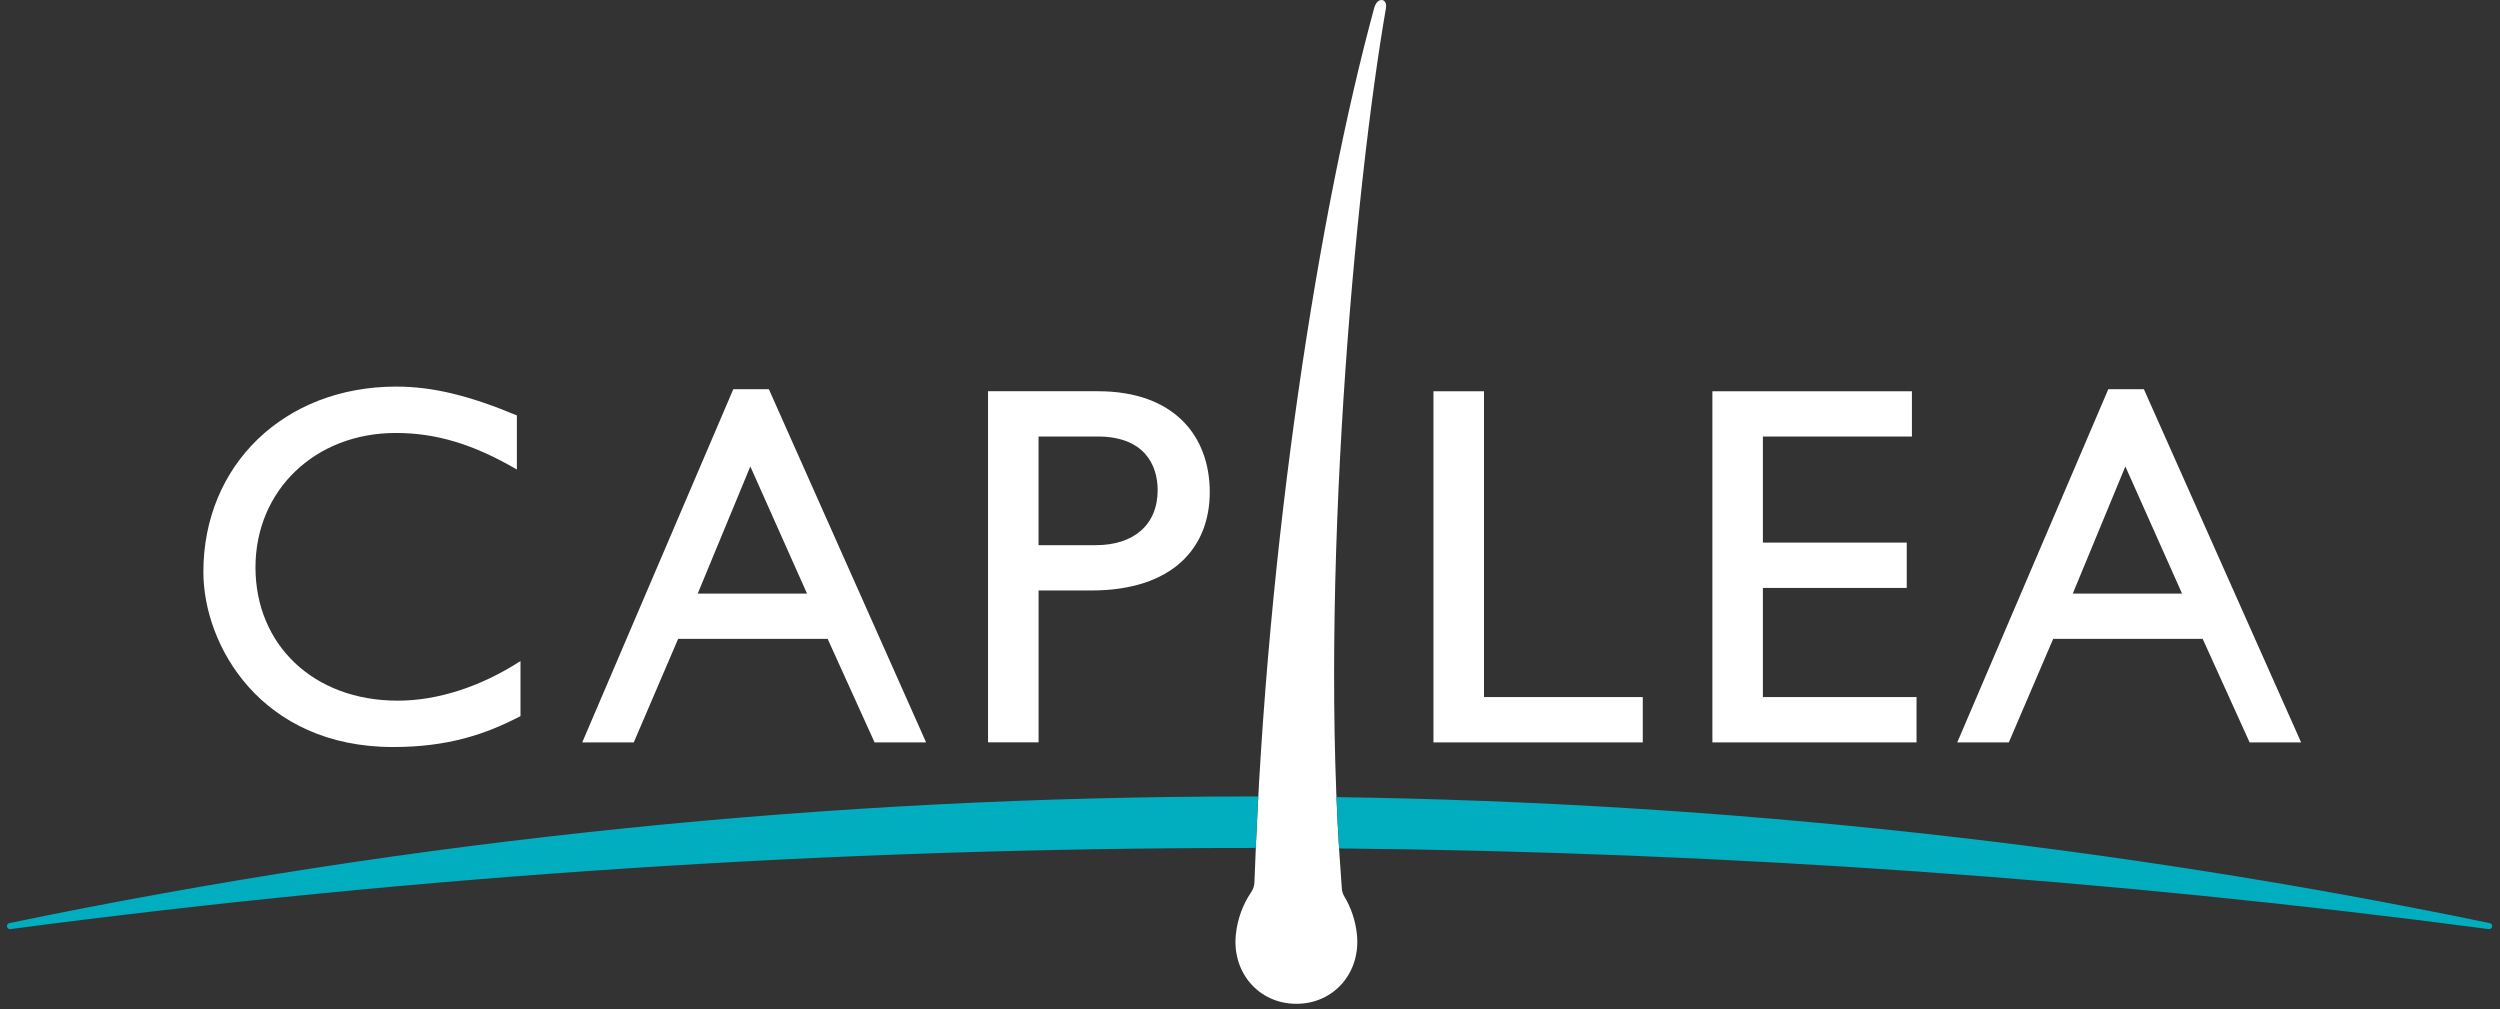 <svg xmlns="http://www.w3.org/2000/svg" width="270" height="109" viewBox="0 0 270 109" fill="none"><rect x="0" y="0" width="270" height="109" fill="#333333" stroke="none"/><path d="M55.824 50.708C51.146 47.984 47.139 46.76 42.737 46.76C34.052 46.76 27.592 52.932 27.592 61.272C27.592 69.612 33.826 75.672 42.96 75.672C47.247 75.672 51.926 74.172 56.213 71.391V77.341C52.483 79.286 48.419 80.678 42.458 80.678C28.203 80.678 21.965 69.723 21.965 61.771C21.965 50.206 30.707 41.752 42.792 41.752C46.69 41.752 50.643 42.699 55.821 44.866V50.705L55.824 50.708Z" fill="white"></path><path d="M100.023 80.178H94.453L89.386 69H73.238L68.448 80.178H62.882L79.196 42.033H83.037L100.019 80.178H100.023ZM75.354 64.109H87.159L81.035 50.376L75.354 64.109Z" fill="white"></path><path d="M118.569 42.253C126.866 42.253 130.654 47.147 130.654 53.151C130.654 59.154 126.644 63.772 117.847 63.772H112.166V80.175H106.708V42.253H118.569ZM112.166 58.878H118.347C122.411 58.878 125.027 56.71 125.027 52.928C125.027 50.147 123.522 47.144 118.566 47.144H112.163V58.878H112.166Z" fill="white"></path><path d="M160.268 75.285H177.419V80.18H154.813V42.258H160.271V75.289L160.268 75.285Z" fill="white"></path><path d="M206.485 47.149H190.393V58.603H205.928V63.498H190.393V75.285H206.987V80.18H184.938V42.258H206.488V47.152L206.485 47.149Z" fill="white"></path><path d="M248.527 80.178H242.957L237.891 69H221.742L216.952 80.178H211.383L227.697 42.033H231.538L248.52 80.178H248.527ZM223.859 64.109H235.663L229.539 50.376L223.859 64.109Z" fill="white"></path><path d="M144.905 95.777C144.879 95.345 144.86 95.037 144.854 95.037C142.378 62.823 146.378 19.863 149.685 0.867C149.866 -0.175 148.755 -0.398 148.412 0.867C142.451 22.771 136.805 58.491 135.513 94.468C135.503 94.551 135.494 94.837 135.481 95.202V95.215C135.481 95.65 135.341 96.054 135.109 96.388C134.249 97.646 133.654 99.21 133.473 100.907C133.037 105.051 135.965 108.411 140.01 108.411C144.055 108.411 146.983 105.051 146.547 100.907C146.391 99.426 145.917 98.047 145.229 96.883L145.213 96.868C145.022 96.556 144.908 96.191 144.908 95.8V95.777H144.905Z" fill="white"></path><path d="M268.895 99.697C228.135 91.253 186.281 86.683 144.338 86.088C144.414 87.96 144.507 89.81 144.618 91.631C186.167 92.025 227.887 94.946 268.783 100.343C268.958 100.365 269.121 100.247 269.149 100.072C269.178 99.898 269.067 99.732 268.891 99.697H268.895ZM1.014 99.697C0.842 99.732 0.727 99.901 0.756 100.072C0.784 100.247 0.947 100.365 1.122 100.343C45.191 94.53 90.218 91.58 134.953 91.58C135.179 91.58 135.401 91.58 135.627 91.58C135.707 89.724 135.796 87.871 135.898 86.018C135.583 86.018 135.268 86.018 134.953 86.018C89.874 86.018 44.809 90.62 1.014 99.694V99.697Z" fill="#00AEC0"></path></svg>